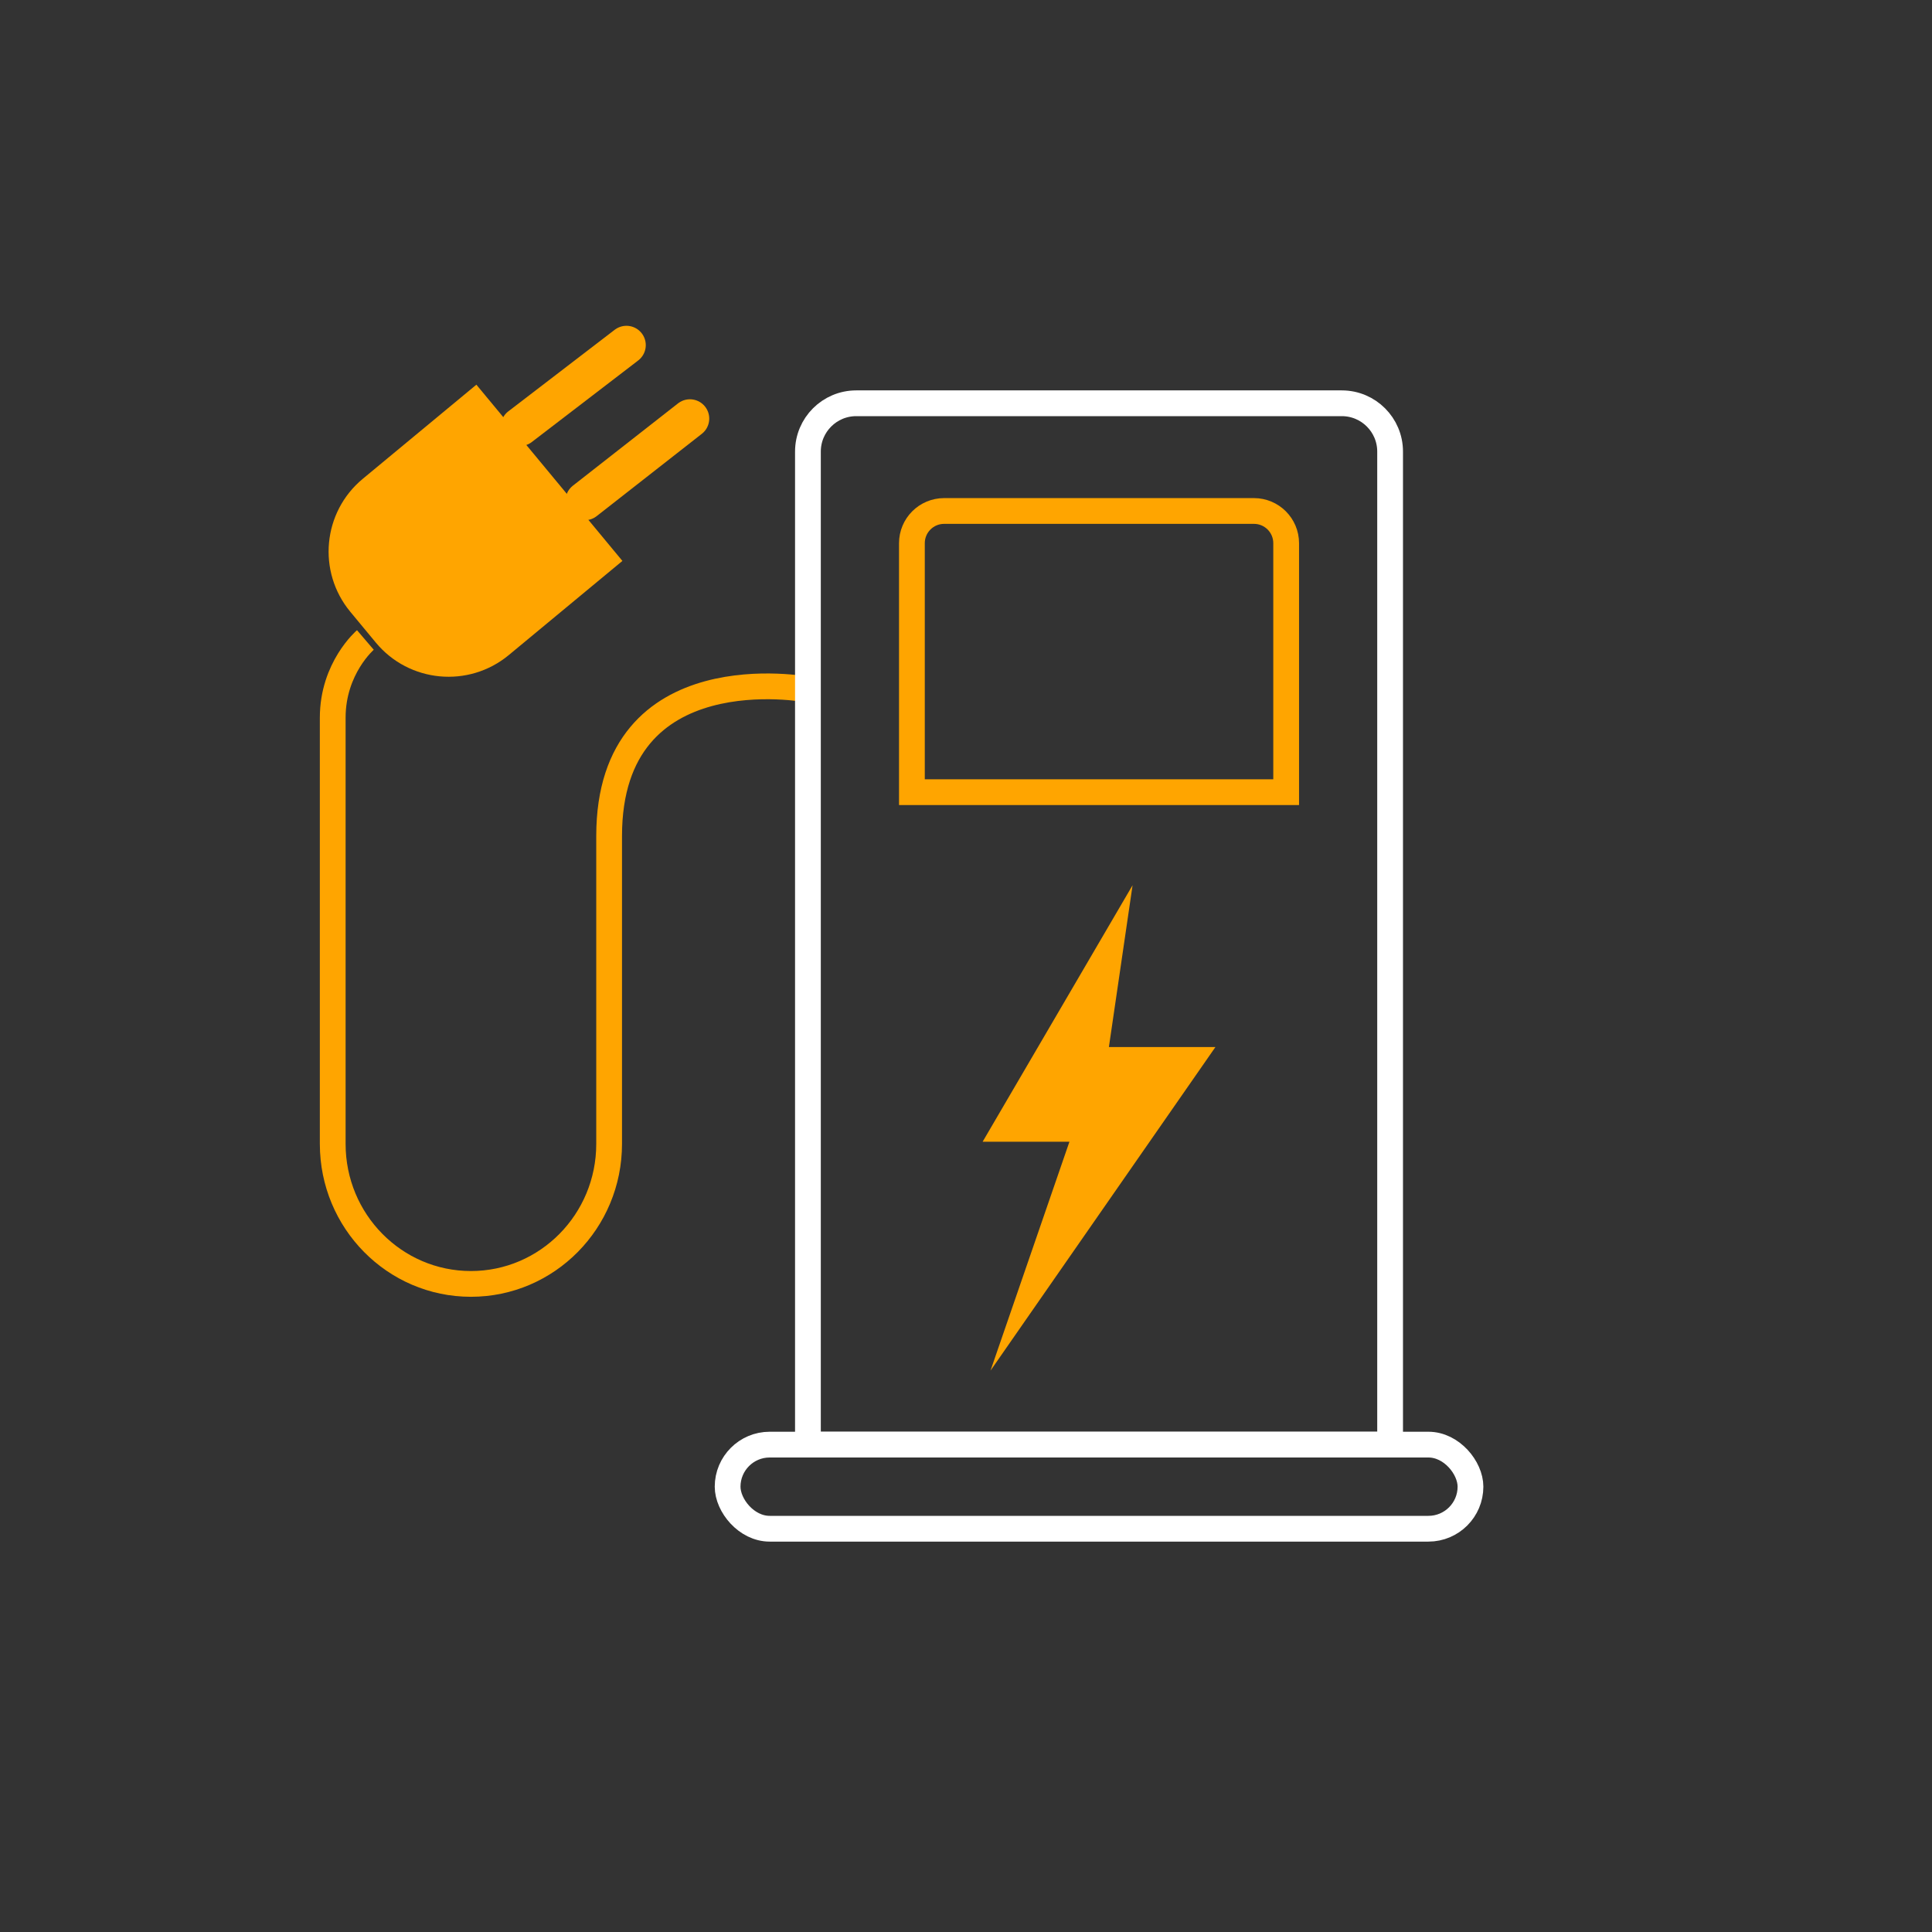 <svg viewBox="0 0 600 600" xmlns="http://www.w3.org/2000/svg"><rect x="0" y="0" width="600" height="600" fill="#333333" stroke="none"/><g fill="none" stroke-miterlimit="10"><rect height="26.12" rx="13.06" stroke="#fff" stroke-width="8" width="230.7" x="225.97" y="448.64"/><path d="m293.2 158.69h96.23c5.52 0 10 4.48 10 10v77.33h-116.23v-77.33c0-5.52 4.48-10 10-10z" stroke="#ffa500" stroke-width="8"/><path d="m250.91 214.16s-61.74-11.81-61.74 45.46v95.64c0 24.01-19.21 43.47-42.92 43.47-23.7 0-42.92-19.46-42.92-43.47 0 0 0-116.96 0-132.39s10.14-24.12 10.14-24.12" stroke="#ffa500" stroke-width="8"/><path d="m265.91 125.24h150.8c8.28 0 15 6.72 15 15v308.4h-180.8v-308.4c0-8.28 6.72-15 15-15z" stroke="#fff" stroke-width="8"/></g><path d="m351.73 274.92-46.57 79.66h26.96l-24.51 71.08 69.86-100.5h-33.09z" fill="#ffa500"/><path d="m106.24 133.25h71.09v45.82c0 16.19-13.14 29.33-29.33 29.33h-12.42c-16.19 0-29.33-13.14-29.33-29.33v-45.82z" fill="#ffa500" transform="matrix(.638 .77 -.77 .638 182.76 -47.36)"/><path d="m161.5 132.52 33.05-25.34" fill="none" stroke="#ffa500" stroke-linecap="round" stroke-miterlimit="10" stroke-width="12"/><path d="m181.61 155.56 32.65-25.56" fill="none" stroke="#ffa500" stroke-linecap="round" stroke-miterlimit="10" stroke-width="12"/></svg>